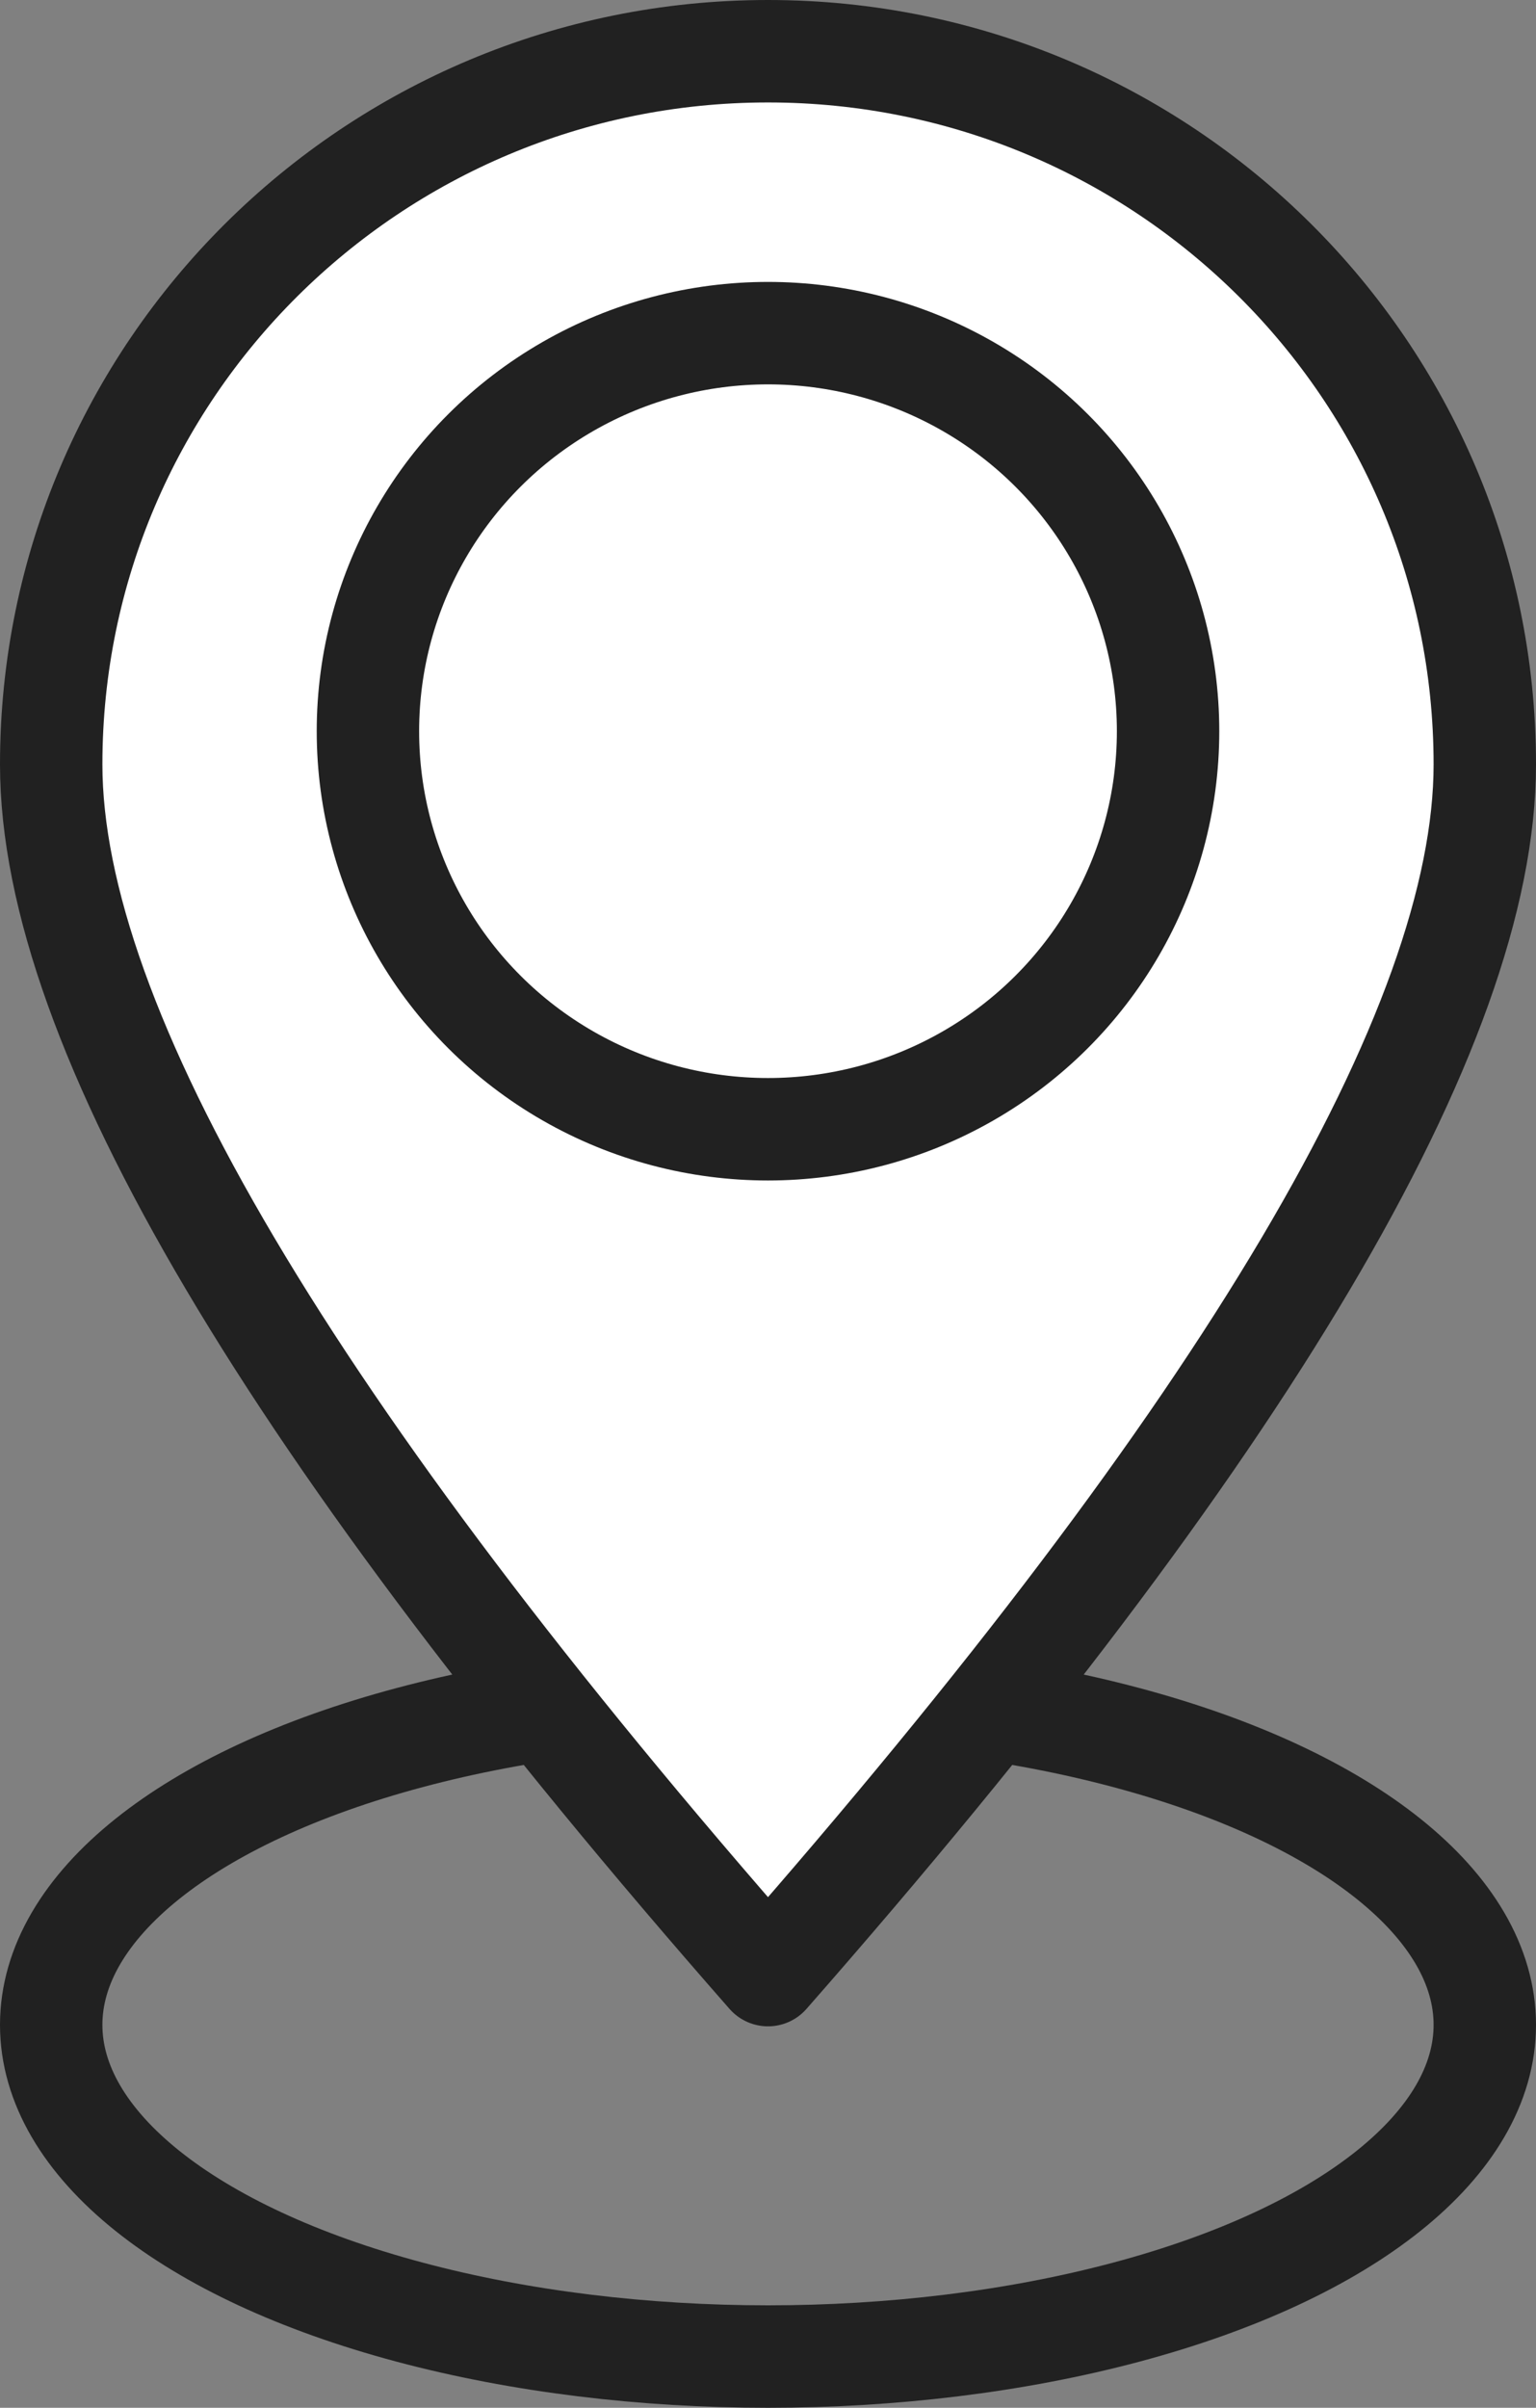 <?xml version="1.0" encoding="UTF-8"?> <svg xmlns="http://www.w3.org/2000/svg" xmlns:xlink="http://www.w3.org/1999/xlink" width="30px" height="47px" viewBox="0 0 30 47"><rect x="0" y="0" width="30" height="47" fill="#808080" stroke="none"/><!-- Generator: Sketch 52.6 (67491) - http://www.bohemiancoding.com/sketch --><title>icon/location</title><desc>Created with Sketch.</desc><g id="designs" stroke="none" stroke-width="1" fill="none" fill-rule="evenodd"><g id="contact" transform="translate(-337, -1409)" stroke="#212121"><g id="icon/location" transform="translate(337, 1409)"><g id="location" transform="translate(1, 1)"><ellipse id="Oval" stroke-width="2" cx="14" cy="38.525" rx="14" ry="6.475"></ellipse><path d="M14,37.554 C23.333,26.924 28,19.046 28,13.921 C28,6.233 21.732,-4.3627324e-12 14,-4.3627324e-12 C6.268,-4.3627324e-12 1.42108547e-14,6.233 1.42108547e-14,13.921 C1.42108547e-14,19.046 4.667,26.924 14,37.554 Z" id="Oval" stroke-width="2" fill="#FFFFFF" stroke-linecap="round" stroke-linejoin="round"></path><ellipse id="Oval" stroke-width="2" cx="14" cy="13.273" rx="7.814" ry="7.77"></ellipse></g></g></g></g></svg> 